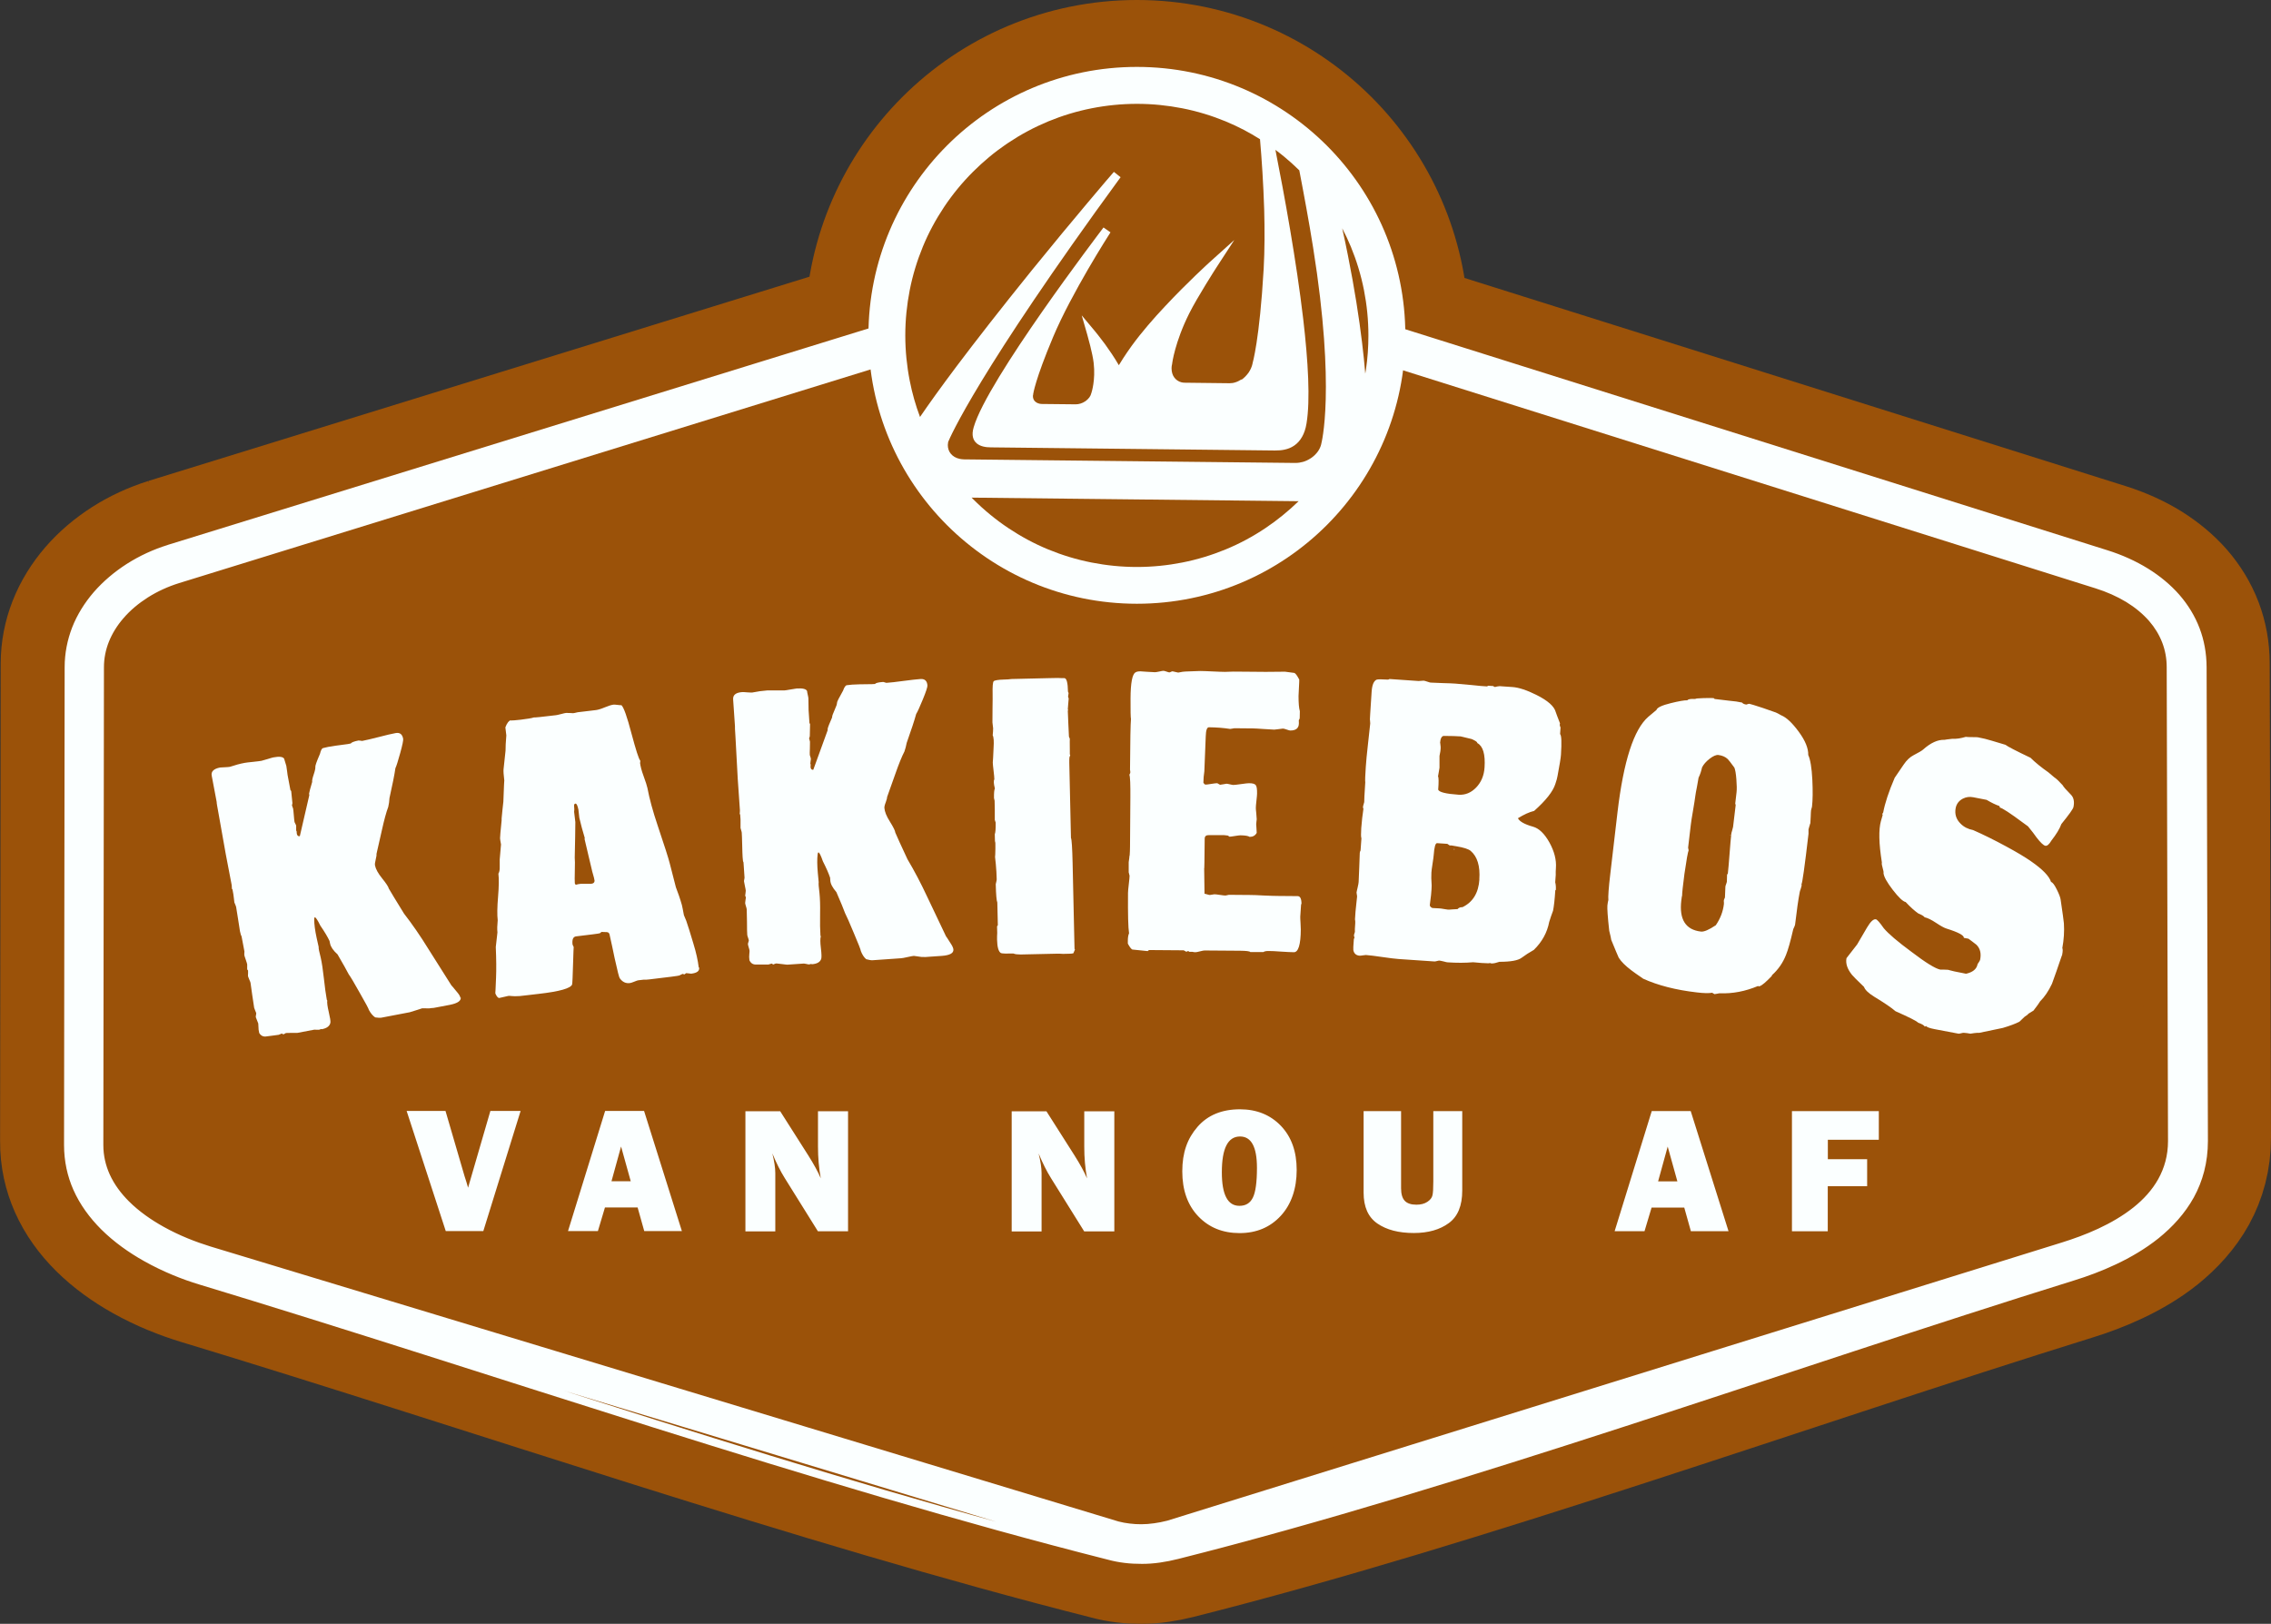<?xml version="1.0" encoding="UTF-8"?>
<svg xmlns="http://www.w3.org/2000/svg" id="a" viewBox="0 0 260.64 186.39">
  <rect x="0" y="0" width="260.64" height="186.39" fill="#333333" stroke="none"/>
  <defs>
    <style>.b{fill:#9b5209;}.b,.c{fill-rule:evenodd;}.d,.c{fill:#fbffff;}.e{fill:none;stroke:#9b5209;stroke-miterlimit:2.61;stroke-width:14.56px;}</style>
  </defs>
  <path class="b" d="M19.21,62.15l80.46-24.86c.21-8.19,3.62-15.59,9.02-20.99,5.58-5.58,13.28-9.02,21.79-9.02s16.21,3.45,21.79,9.02c5.42,5.42,8.84,12.86,9.02,21.1l80.54,25.36c1.66,.53,3.25,1.23,4.67,2.11,1.36,.85,2.58,1.85,3.59,3,.99,1.14,1.79,2.43,2.33,3.86,.51,1.35,.79,2.83,.79,4.44l.15,54.39c0,2.49-.6,4.63-1.62,6.49-1.02,1.84-2.44,3.38-4.05,4.69-1.53,1.22-3.21,2.2-4.89,2.99-1.67,.79-3.32,1.39-4.78,1.84-32.8,10.2-70.11,23.73-102.83,31.97-.72,.18-1.41,.32-2.11,.42-.69,.1-1.39,.15-2.06,.15-.69,0-1.36-.03-2.01-.11-.65-.08-1.29-.2-1.91-.37-33.7-8.53-70.6-21.38-104.3-31.59-1.9-.58-4.15-1.46-6.32-2.68-1.75-.98-3.46-2.19-4.92-3.64-1.33-1.32-2.44-2.83-3.2-4.55-.68-1.54-1.08-3.26-1.07-5.15l.07-54.84c0-1.6,.31-3.12,.86-4.53,.58-1.49,1.44-2.86,2.49-4.08,1.07-1.24,2.37-2.33,3.79-3.24,1.46-.93,3.07-1.66,4.72-2.18h0Z"></path>
  <path class="e" d="M19.21,62.15l80.46-24.86c.21-8.19,3.62-15.59,9.02-20.99,5.58-5.58,13.28-9.02,21.79-9.02s16.21,3.45,21.79,9.02c5.42,5.42,8.84,12.86,9.02,21.1l80.54,25.36c1.66,.53,3.25,1.23,4.67,2.11,1.36,.85,2.58,1.85,3.59,3,.99,1.14,1.79,2.43,2.33,3.86,.51,1.35,.79,2.83,.79,4.44l.15,54.39c0,2.49-.6,4.63-1.62,6.49-1.02,1.84-2.44,3.38-4.05,4.69-1.53,1.22-3.21,2.2-4.89,2.99-1.67,.79-3.32,1.39-4.78,1.84-32.8,10.2-70.11,23.73-102.83,31.97-.72,.18-1.41,.32-2.11,.42-.69,.1-1.39,.15-2.06,.15-.69,0-1.36-.03-2.01-.11-.65-.08-1.29-.2-1.91-.37-33.7-8.53-70.6-21.38-104.3-31.59-1.9-.58-4.15-1.46-6.32-2.68-1.75-.98-3.46-2.19-4.92-3.64-1.33-1.32-2.44-2.83-3.2-4.55-.68-1.54-1.08-3.26-1.07-5.15l.07-54.84c0-1.6,.31-3.12,.86-4.53,.58-1.49,1.44-2.86,2.49-4.08,1.07-1.24,2.37-2.33,3.79-3.24,1.46-.93,3.07-1.66,4.72-2.18h0Z"></path>
  <path class="d" d="M99.96,38.65L19.5,63.5c-1.57,.48-3.09,1.19-4.48,2.07-1.35,.86-2.56,1.89-3.58,3.06-.98,1.14-1.78,2.41-2.32,3.79-.51,1.3-.78,2.7-.79,4.17l-.07,54.84c0,1.74,.36,3.32,.99,4.75,.7,1.6,1.75,3.01,2.99,4.25,1.39,1.38,3.03,2.53,4.71,3.48,2.1,1.18,4.28,2.03,6.13,2.6,33.55,10.17,70.75,23.2,104.27,31.59,.58,.15,1.17,.27,1.78,.35,.62,.07,1.24,.11,1.88,.11,.63,0,1.28-.06,1.94-.15,.65-.09,1.32-.22,1.99-.4l.07-.02,102.7-31.94c1.43-.44,3.03-1.03,4.66-1.79,1.62-.77,3.24-1.71,4.7-2.87,1.52-1.22,2.86-2.67,3.8-4.39,.94-1.72,1.51-3.71,1.5-6.01l-.15-54.39c0-1.48-.26-2.85-.73-4.09-.49-1.32-1.23-2.5-2.15-3.56-.95-1.09-2.09-2.03-3.37-2.82-1.35-.83-2.86-1.5-4.45-2l-80.55-25.36c-.02,.41-.06,.82-.1,1.22-.05,.48-.11,.95-.18,1.43l80.05,25.2c1.35,.43,2.63,.99,3.77,1.68,1.1,.67,2.06,1.46,2.86,2.36,.72,.82,1.29,1.75,1.68,2.77,.37,.97,.57,2.02,.57,3.16l.15,54.39c0,1.85-.46,3.45-1.24,4.84-.77,1.38-1.85,2.54-3.09,3.53-1.3,1.04-2.78,1.89-4.25,2.58-1.48,.69-2.95,1.22-4.25,1.62l-102.74,31.95c-.55,.14-1.1,.24-1.64,.32-.53,.07-1.06,.11-1.58,.12-.51,0-1-.02-1.47-.08-.48-.06-.97-.15-1.44-.28l-104.24-31.57c-1.67-.51-3.63-1.27-5.53-2.32-1.52-.85-3-1.87-4.23-3.1-.99-.99-1.83-2.12-2.41-3.38-.52-1.14-.81-2.4-.81-3.77l.07-54.84c0-1.15,.23-2.25,.64-3.27,.43-1.08,1.06-2.09,1.84-2.99,.86-.99,1.89-1.86,3.04-2.59,1.18-.74,2.47-1.33,3.81-1.75l79.96-24.7c-.07-.47-.12-.95-.18-1.43-.04-.4-.07-.81-.1-1.22M19.21,62.56l81.67-25.23,.02,.64c.02,.6,.06,1.2,.12,1.79,.06,.6,.14,1.2,.23,1.79l.07,.42L20.56,66.93c-1.26,.39-2.47,.94-3.58,1.64-1.07,.68-2.03,1.48-2.82,2.4-.71,.82-1.28,1.73-1.67,2.71-.36,.91-.56,1.89-.56,2.91l-.07,54.84c0,1.22,.27,2.35,.73,3.37,.52,1.15,1.29,2.18,2.2,3.09,1.16,1.16,2.57,2.14,4.01,2.94,1.81,1.01,3.71,1.74,5.33,2.24l104.23,31.57c.42,.11,.85,.19,1.29,.24,.45,.06,.9,.08,1.35,.08s.95-.04,1.45-.11c.49-.07,.99-.16,1.52-.3l102.7-31.94c1.28-.4,2.71-.91,4.13-1.57,1.42-.66,2.83-1.47,4.06-2.45,1.14-.91,2.13-1.98,2.84-3.25,.7-1.26,1.12-2.7,1.12-4.36l-.15-54.39c0-1.02-.18-1.96-.51-2.82-.35-.91-.86-1.74-1.5-2.48-.73-.83-1.61-1.56-2.62-2.18-1.07-.65-2.27-1.18-3.55-1.58l-80.86-25.46,.07-.42c.1-.59,.18-1.19,.24-1.78,.06-.6,.1-1.2,.13-1.81l.03-.64,81.76,25.74c1.66,.52,3.25,1.23,4.67,2.11,1.37,.85,2.58,1.85,3.59,3,.99,1.14,1.79,2.43,2.33,3.86,.51,1.35,.79,2.83,.8,4.44l.15,54.39c0,2.49-.6,4.63-1.62,6.49-1.02,1.84-2.44,3.39-4.05,4.69-1.53,1.22-3.21,2.2-4.89,2.99-1.67,.79-3.32,1.39-4.78,1.84-32.8,10.2-70.1,23.73-102.82,31.97-.72,.18-1.41,.32-2.11,.42-.7,.1-1.39,.15-2.06,.15-.69,0-1.36-.03-2-.11-.65-.08-1.29-.2-1.91-.37-33.7-8.53-70.61-21.39-104.3-31.59-1.9-.57-4.15-1.46-6.32-2.68-1.75-.98-3.46-2.19-4.92-3.64-1.32-1.32-2.44-2.83-3.2-4.55-.68-1.54-1.07-3.26-1.07-5.15l.07-54.84c0-1.6,.31-3.12,.85-4.53,.58-1.49,1.44-2.86,2.49-4.08,1.08-1.24,2.37-2.33,3.79-3.24,1.46-.93,3.06-1.67,4.72-2.18h-.03Zm.14,.46l81.07-25.04c.05,1.24,.17,2.45,.36,3.65L20.41,66.47c-2.56,.79-4.95,2.25-6.62,4.19-1.44,1.67-2.35,3.7-2.35,5.94l-.07,54.84c0,2.74,1.26,5,3.07,6.8,2.69,2.67,6.58,4.4,9.55,5.3l104.23,31.57c.89,.23,1.82,.35,2.78,.34,.98-.01,2.01-.15,3.09-.43l102.71-31.94c2.58-.8,5.82-2.09,8.35-4.12,2.37-1.9,4.15-4.48,4.14-7.99l-.15-54.39c0-2.22-.81-4.1-2.13-5.62-1.55-1.78-3.83-3.09-6.4-3.9l-80.45-25.33c.2-1.19,.32-2.41,.37-3.65l81.15,25.55c3.19,1.01,6.04,2.67,8.04,4.97,1.86,2.14,2.99,4.8,3,7.98l.15,54.39c.01,4.8-2.35,8.27-5.49,10.79-2.98,2.39-6.63,3.86-9.51,4.75l-102.71,31.94-.09,.02c-1.4,.36-2.75,.55-4.05,.56-1.33,.01-2.59-.15-3.79-.47h-.06l-104.23-31.59c-3.38-1.02-7.85-3.02-11.04-6.2-2.44-2.42-4.13-5.51-4.13-9.35l.07-54.84c0-3.18,1.25-6,3.23-8.29,2.12-2.45,5.1-4.29,8.28-5.27Z"></path>
  <path class="d" d="M149.33,103.73c0,.11-.02,.36-.05,.74s-.05,.62-.05,.74,0,.36,.03,.74c.02,.38,.03,.62,.03,.74-.01,1.74-.28,2.61-.79,2.61-.32,0-.81-.03-1.46-.07-.65-.05-1.14-.07-1.46-.07-.28,0-.47,.04-.58,.12h-1.5c-.09-.1-.47-.14-1.15-.15l-4.1-.03c-.09,0-.26,.03-.53,.1-.27,.07-.44,.1-.53,.1-.13,0-.24-.02-.35-.05h-.35l-.12-.09s-.1,.03-.23,.09c.02,0-.07-.06-.29-.17l-3.98-.03-.16,.12c-.32-.03-.91-.09-1.76-.18-.12-.06-.3-.28-.51-.68v-.34c0-.36,.05-.65,.14-.84-.1-.62-.14-2.16-.12-4.63,0-.17,.03-.51,.09-1.01,.06-.51,.09-.83,.09-.97-.02-.06-.03-.12-.05-.19s-.02-.14-.05-.19v-1.18c.01-.06,.02-.18,.05-.36s.03-.29,.03-.32l.03-.09c.02-.31,.04-.63,.04-.97l.04-5.64c.01-1.52-.02-2.4-.11-2.65l.1-.21v-.21c-.02-.06-.03-.11-.03-.17,.02-3.37,.06-5.3,.11-5.81-.04-.17-.06-.95-.05-2.36,.01-1.79,.2-2.79,.57-2.99,.13-.09,.32-.12,.58-.12,.05,0,.28,.02,.72,.05,.44,.03,.75,.05,.94,.05,.09,0,.25-.03,.5-.08,.24-.06,.4-.08,.47-.08s.18,.03,.35,.09c.17,.06,.28,.09,.32,.09,.05,0,.1-.02,.18-.06s.12-.06,.14-.06c.06,0,.19,.02,.37,.07,.18,.05,.3,.06,.34,.07,.39-.08,.66-.12,.83-.12,.11,0,.38-.01,.82-.03s.72-.03,.85-.03c.32,0,.8,.02,1.43,.05s1.11,.05,1.43,.05c.13,0,.45-.01,.96-.03,.51,0,.97,0,1.38,.01l2.34,.02,2.21-.02,1.06,.14c.13,.03,.32,.28,.57,.76v.26c0,.11-.02,.38-.04,.8s-.04,.7-.04,.84c0,.81,.05,1.39,.15,1.73v.04c0,.65-.02,.93-.04,.84l-.1,.21c.02-.11,.03-.01,.03,.3,0,.56-.34,.84-1,.83-.05,0-.18-.03-.4-.11s-.37-.11-.43-.11-.22,.02-.48,.06c-.26,.04-.43,.06-.51,.06-.17,0-.57-.03-1.2-.07s-1.04-.07-1.23-.07l-2.15-.02s-.1,.01-.23,.04-.22,.04-.26,.04c-.77-.12-1.58-.18-2.44-.19-.22,0-.34,.35-.36,1.05s-.08,2.03-.16,4c-.07,.42-.1,.86-.11,1.31l.12,.17c.06,.03,.12,.05,.16,.05,.09,0,.3-.03,.62-.08s.55-.08,.66-.08c.04,0,.11,.03,.19,.09,.09,.06,.14,.09,.16,.09,.06,0,.19-.02,.39-.06,.19-.04,.31-.06,.35-.06,.06,0,.2,.02,.4,.07,.2,.05,.32,.07,.37,.07,.13,0,.43-.03,.91-.1,.48-.07,.78-.1,.91-.1,.4,0,.66,.07,.77,.22,.11,.14,.16,.47,.15,.97,0,.11-.02,.38-.07,.8s-.07,.7-.07,.84c0,.09,.01,.3,.05,.63,.03,.34,.05,.56,.05,.68,0,.03-.01,.11-.03,.25-.02,.14-.03,.24-.03,.3s.01,.22,.03,.48,.03,.44,.03,.53c-.17,.31-.44,.46-.81,.46-.15-.11-.5-.17-1.06-.18-.11,0-.32,.03-.64,.08s-.52,.08-.61,.08l-.19-.13s-.19-.02-.45-.05h-1.73c-.32-.01-.48,.13-.48,.41-.02,2.5-.04,3.62-.06,3.37,0,.06,.01,1.04,.04,2.95,.05,0,.14,.02,.3,.07s.26,.07,.31,.07,.13-.01,.26-.04c.13-.03,.22-.04,.26-.04,.11,0,.32,.02,.64,.07,.32,.05,.52,.07,.61,.07,.05,0,.12-.01,.23-.04,.11-.03,.17-.04,.19-.04l2.44,.02c.34,0,.86,.02,1.57,.06,.7,.03,1.23,.05,1.57,.05l2.31,.02c.3,0,.45,.32,.44,.97m-26,5.16l-.18,.43c-.12,.03-.26,.05-.39,.05l-.8,.02c-.23-.02-.51-.03-.8-.02l-4.07,.09c-.36,0-.63-.03-.81-.11-.83,.02-1.31,0-1.44-.05-.28-.16-.43-.68-.45-1.55,0-.28,0-.53,.02-.76l-.02-.76,.09-.13-.06-2.61c-.09-.19-.15-.9-.18-2.1,.08-.34,.12-.52,.11-.55-.01-.59-.05-1.16-.1-1.73l-.09-.84c.02-.09,.03-.41,.04-.97,.01-.51,0-.78-.05-.84l-.02-.8c.08-.2,.11-.64,.1-1.31v-.04l-.1-.3c-.01-.42,0-.78,0-1.1l-.02-1.1s-.02-.12-.07-.3c-.01-.59,.02-.95,.1-1.1-.14-.56-.16-.91-.06-1.05,0-.17-.03-.5-.09-.99-.06-.49-.09-.81-.09-.95,.02-.17,.05-.72,.09-1.65,.05-.76,.02-1.25-.1-1.47,.03-.28,.05-.55,.05-.8,0-.06-.02-.17-.04-.34-.02-.17-.04-.28-.04-.34,0-.25,0-.8,.01-1.64s.02-1.37,.01-1.6c-.02-.87,.02-1.36,.12-1.48,.1-.11,.51-.18,1.22-.2,.32,0,.6-.03,.83-.06l4.26-.1c.3,0,.65-.02,1.06-.02,.39,.02,.63,.03,.74,.02,.26,0,.4,.51,.42,1.55l.07,.16s-.02,.17-.06,.42l.07,.21c0,.09-.02,.28-.05,.59-.03,.31-.05,.52-.05,.63l.03,.09s-.01,.07-.03,.12c0,.2,.03,.68,.06,1.45,.04,.77,.06,1.27,.07,1.49l.1,.25s-.02,.45,0,1.27v.51l.05,.12-.09,.21c-.02,.14-.02,.35-.02,.63l.19,8.63c.09,.19,.15,1.16,.19,2.9l.22,9.85,.02,.02Zm-13.95,0c.03,.42-.41,.66-1.33,.73l-1.18,.08c-.22,.02-.45,.03-.7,.05-.26-.01-.41-.01-.47-.01s-.19-.02-.42-.06c-.23-.04-.37-.06-.44-.06-.09,0-.32,.05-.7,.13-.38,.09-.64,.13-.76,.14l-3.29,.23c-.15,.01-.39-.03-.72-.12-.25-.21-.45-.52-.61-.93-.01-.14-.28-.84-.82-2.1-.49-1.18-.82-1.93-.99-2.25-.16-.44-.49-1.25-1-2.42-.44-.51-.68-.95-.7-1.35l-.02-.3c-.16-.49-.44-1.12-.83-1.89-.24-.69-.41-1.03-.52-1.02-.04,.03-.07,.1-.08,.22-.07,.54-.06,1.26,.02,2.15l.1,1.05c-.03,.14,0,.56,.09,1.26,.06,.58,.09,1.39,.07,2.4s0,1.83,.04,2.45c0,.03,.02,.07,.04,.12-.07,.23-.07,.68,.01,1.33,.08,.66,.09,1.07,.04,1.24-.12,.37-.48,.58-1.08,.62l-.07-.04s-.12,.05-.25,.06c-.05,0-.14-.01-.29-.05-.15-.03-.25-.05-.29-.05l-1.92,.13s-.27-.02-.7-.08c-.42-.06-.64-.07-.66-.04-.06,.03-.15,.07-.25,.1l-.17-.11s-.08,.02-.17,.05c-.1,.03-.16,.05-.2,.06-.09,0-.31,0-.68,0-.36,0-.6,0-.7,0-.39,.03-.65-.14-.81-.49l-.03-.38c0-.06,0-.18,.02-.36,.02-.18,.03-.31,.02-.36,0-.06-.03-.18-.09-.37s-.09-.32-.09-.37c0-.06,.01-.14,.05-.23,.03-.1,.05-.16,.05-.19,0-.06-.03-.16-.09-.33-.06-.16-.09-.28-.09-.33-.02-.22-.03-.72-.03-1.48-.01-.76-.02-1.24-.03-1.43,0-.06-.03-.18-.09-.37s-.09-.32-.09-.37c0-.06,.01-.17,.04-.34s.05-.28,.04-.34l-.07-.12c0-.06,0-.16,.03-.32,.02-.15,.03-.25,.03-.28,0-.09-.04-.27-.1-.56-.06-.29-.1-.47-.1-.52,0-.06,0-.14,.03-.23,.02-.1,.03-.16,.03-.19l-.12-1.77c-.05-.05-.08-.25-.1-.58-.02-.23-.03-.7-.05-1.43-.02-.73-.03-1.19-.05-1.39,0-.06-.03-.15-.07-.29-.04-.14-.06-.22-.07-.25,0-.09,0-.26,0-.51v-.47l-.04-.55-.07-.12c.02,.06,.04-.07,.04-.38l-.25-3.61c-.03-.53-.08-1.33-.13-2.4s-.1-1.86-.13-2.4c-.06-.81-.07-1.23-.06-1.26l-.21-3.07c-.03-.51,.32-.78,1.07-.83,.06,0,.24,0,.53,.03,.29,.02,.49,.03,.6,.02,.59-.12,1.16-.2,1.72-.24,.15-.01,.48-.01,.99,0,.52,0,.83,0,.97,0,.11,0,.35-.05,.72-.11s.6-.1,.68-.11c.7-.05,1.11,.05,1.21,.3,0,.09,.03,.23,.08,.44,.05,.21,.07,.34,.07,.4,0,.09,.01,.3,.01,.63s0,.56,.01,.68l.1,1.51,.07,.12c-.01,.48-.02,.94-.03,1.4l-.08,.26s.02,.09,.05,.16c.03,.09,.04,.15,.05,.21,0,.11,0,.36-.01,.76-.02,.4-.02,.65-.01,.76,0,.03,.02,.1,.06,.2s.06,.19,.06,.25c0,.03,0,.11-.03,.26-.02,.14-.03,.24-.03,.3l.04,.08c-.06,.43,.05,.63,.3,.61,.03-.09,.58-1.6,1.65-4.54v-.17c.04-.2,.22-.64,.51-1.3-.01-.14,.09-.42,.28-.84,.19-.42,.29-.69,.28-.82-.01-.12,.23-.6,.7-1.42,.14-.4,.29-.61,.44-.62,.32-.05,.8-.09,1.44-.1l1.44-.02,.35-.02c.08-.12,.38-.19,.91-.23,.05,0,.11,.01,.21,.05,.1,.03,.16,.05,.18,.05,.45-.03,1.1-.1,1.96-.22,.86-.11,1.51-.19,1.96-.22,.49-.03,.76,.22,.79,.75,.01,.17-.16,.7-.53,1.6-.37,.9-.62,1.45-.76,1.66-.2,.74-.57,1.85-1.09,3.32-.06,.34-.15,.67-.26,.99-.3,.58-.65,1.44-1.04,2.56l-.94,2.64c0,.11-.05,.32-.16,.62-.12,.3-.17,.53-.16,.66,.03,.42,.24,.95,.64,1.58,.4,.64,.6,1.05,.61,1.24,.18,.44,.65,1.46,1.4,3.07,.77,1.29,1.54,2.75,2.29,4.36,1.3,2.75,2.02,4.25,2.14,4.5,0-.03,.2,.28,.61,.93,.15,.24,.22,.44,.23,.57h.02Zm-41.2-7.98c-.01-.11-.06-.32-.15-.62-.09-.3-.14-.49-.15-.57-.05-.19-.16-.68-.35-1.47-.19-.78-.35-1.47-.48-2.04l.02-.13c-.24-.79-.45-1.56-.62-2.3l-.11-.96c-.1-.47-.21-.7-.34-.68-.12,.02-.18,.12-.15,.34s.03,.41,0,.61l.14,1.17c0,.87-.03,2.24-.07,4.08,.03,.22,.03,.72,.01,1.48-.02,.77-.02,1.24,0,1.44,.01,.11,.06,.18,.15,.19,.12-.05,.29-.07,.51-.1,.09-.01,.28-.01,.6,0,.31,0,.51,0,.6,0,.3-.03,.43-.18,.4-.43h0Zm12.02,10.09c.04,.36-.26,.58-.89,.66-.04,0-.14,0-.3-.03-.15-.02-.25-.03-.3-.03l-.21,.15-.17-.06h-.03s-.11,.04-.2,.09-.15,.08-.17,.09c-.08,.04-1.24,.19-3.46,.45-.23,.03-.45,.04-.64,.03l-.61,.07c-.06,0-.22,.06-.47,.16-.24,.1-.41,.15-.5,.16-.47,.06-.85-.12-1.16-.55-.07-.07-.27-.85-.59-2.31-.16-.8-.35-1.67-.56-2.61-.03-.25-.15-.38-.35-.38s-.4-.01-.6-.02l-.18,.15c-.15,.05-1.06,.16-2.73,.36-.34,.04-.48,.35-.41,.94l.13,.28s-.04,.67-.07,1.91c-.04,1.48-.08,2.27-.11,2.39-.16,.44-1.44,.81-3.84,1.08l-1.37,.16c-.23,.03-.5,.06-.8,.09-.32,.01-.51,.02-.56,.02s-.17,0-.36-.02c-.19-.02-.31-.03-.37-.02-.09,.01-.26,.05-.53,.12s-.45,.11-.53,.12-.18-.06-.28-.2-.16-.27-.18-.38c.01,.11,.04-.47,.09-1.75,.04-.94,.03-2.11-.03-3.52l.19-1.68c-.04-.34-.03-.8,.03-1.4-.07-.58-.06-1.48,.04-2.67s.11-2.09,.04-2.67c.11-.18,.16-.43,.15-.74,0-.31,0-.61,0-.89l.15-1.72c-.07-.39-.11-.62-.11-.71-.01-.09,.05-.77,.18-2.06v-.22c.06-.63,.12-1.27,.2-1.93,.06-1.7,.1-2.5,.11-2.39-.08-.67-.11-1.1-.09-1.31,.04-.37,.12-1.09,.23-2.15,0-.4,.02-.98,.09-1.75l-.11-.92c.18-.5,.4-.78,.68-.84-.25,.06-.28,.07-.09,.05,.19,0,.58-.02,1.15-.09,.81-.1,1.31-.18,1.52-.26,.07,.02,.92-.06,2.55-.26,.09-.01,.28-.05,.58-.13s.49-.12,.58-.13c.06,0,.2,0,.42,.01,.22,.02,.35,.02,.39,.02,.06,0,.24-.04,.53-.11,.3-.03,.55-.06,.77-.09l1.33-.16c.23-.03,.57-.13,1-.31s.76-.28,.99-.31c.09-.01,.25,0,.49,.03s.38,.04,.43,.03c.27,.25,.65,1.33,1.15,3.24,.51,1.9,.84,2.95,1.01,3.12,0,.03,0,.1,0,.22h-.03c.05,.42,.18,.93,.4,1.52,.26,.7,.4,1.17,.45,1.39,.23,1.24,.63,2.7,1.19,4.36,.76,2.26,1.22,3.69,1.37,4.29l.71,2.76c.24,.62,.48,1.3,.69,2.04,.05,.19,.12,.58,.23,1.16,.09,.24,.18,.46,.27,.65,.2,.57,.47,1.44,.82,2.62,.32,1.04,.52,1.95,.61,2.73h.03Zm-27.37,3.36c.08,.41-.34,.7-1.24,.88l-1.16,.22c-.21,.04-.44,.09-.69,.13-.26,.02-.41,.03-.47,.05s-.19,0-.43,0c-.23-.01-.37-.01-.44,0-.09,.02-.31,.09-.68,.22-.37,.12-.61,.2-.74,.23l-3.24,.62c-.15,.03-.39,.02-.72-.03-.27-.18-.51-.46-.72-.85-.03-.14-.38-.8-1.06-1.98-.62-1.11-1.04-1.82-1.26-2.12-.21-.41-.64-1.18-1.28-2.28-.5-.45-.78-.86-.86-1.25l-.06-.29c-.22-.47-.57-1.06-1.06-1.77-.32-.65-.53-.97-.64-.95-.04,.03-.06,.11-.06,.23,0,.55,.09,1.26,.28,2.14l.23,1.03c-.02,.15,.06,.56,.24,1.24,.13,.57,.25,1.37,.36,2.37,.11,1.01,.22,1.82,.33,2.42,0,.03,.02,.07,.06,.12-.04,.24,.02,.68,.17,1.32s.22,1.05,.19,1.23c-.08,.39-.41,.64-1,.75l-.07-.03s-.12,.06-.24,.09c-.04,0-.14,0-.3,0-.15-.01-.26-.02-.3,0l-1.89,.36s-.28,.01-.7,0c-.43,0-.65,.01-.66,.04-.06,.04-.14,.09-.24,.13l-.18-.1s-.07,.03-.16,.07-.15,.07-.2,.08c-.09,.02-.31,.05-.67,.09-.36,.04-.6,.07-.7,.09-.38,.07-.66-.06-.86-.39l-.07-.37c-.01-.06-.02-.18-.02-.36s-.01-.31-.02-.36-.06-.18-.14-.36c-.08-.19-.12-.31-.14-.36-.01-.06,0-.14,.02-.24,.02-.1,.03-.17,.03-.2-.01-.06-.05-.16-.12-.32s-.11-.27-.12-.32c-.04-.22-.11-.71-.22-1.46s-.17-1.23-.2-1.42c-.01-.06-.06-.18-.14-.36-.08-.19-.12-.31-.14-.36s-.01-.17,0-.34,.01-.29,0-.34l-.09-.11c-.01-.06-.02-.16-.01-.32v-.28c-.02-.09-.07-.27-.17-.55-.1-.28-.15-.45-.16-.51-.01-.06-.01-.14,0-.24s.02-.17,.01-.19l-.33-1.74c-.05-.05-.11-.24-.18-.57-.04-.22-.11-.69-.22-1.41s-.18-1.18-.22-1.37c-.01-.06-.05-.15-.1-.28-.06-.13-.09-.21-.1-.24-.02-.09-.04-.25-.06-.5-.03-.26-.05-.4-.06-.46l-.1-.54-.09-.11c.03,.05,.03-.08,0-.39l-.68-3.55c-.1-.52-.24-1.31-.42-2.36-.18-1.05-.32-1.84-.42-2.36-.15-.8-.22-1.22-.2-1.25l-.57-3.02c-.1-.49,.23-.81,.96-.95,.06-.01,.24-.02,.53-.03,.29-.01,.49-.03,.6-.05,.57-.19,1.13-.35,1.68-.45,.15-.03,.48-.07,.99-.12s.83-.1,.95-.12c.1-.02,.34-.09,.7-.2,.36-.11,.58-.18,.66-.19,.69-.13,1.1-.08,1.24,.15,.02,.09,.06,.23,.13,.43,.07,.2,.11,.33,.12,.39,.02,.09,.05,.29,.09,.62,.04,.34,.07,.56,.1,.67l.28,1.49,.09,.11c.05,.48,.09,.94,.14,1.39l-.05,.27s.03,.08,.06,.16,.06,.15,.07,.2c.02,.11,.05,.36,.08,.76,.03,.39,.06,.65,.08,.76,0,.03,.03,.09,.09,.2,.05,.1,.09,.18,.1,.24v.26c0,.14,0,.24,0,.3l.05,.07c0,.43,.12,.62,.37,.57,.03-.09,.39-1.66,1.09-4.71l-.03-.16c.03-.2,.15-.66,.36-1.36-.03-.14,.03-.43,.18-.87s.2-.73,.18-.85,.15-.62,.53-1.49c.1-.42,.22-.64,.36-.67,.31-.09,.78-.18,1.41-.27l1.43-.19,.35-.07c.06-.12,.36-.24,.88-.34,.04,0,.11,0,.22,.02s.16,.03,.19,.03c.44-.09,1.08-.23,1.92-.45,.84-.22,1.48-.37,1.92-.45,.48-.09,.77,.12,.87,.65,.03,.16-.08,.72-.34,1.65-.26,.94-.44,1.51-.55,1.73-.11,.77-.34,1.91-.68,3.43-.02,.35-.06,.68-.14,1.01-.23,.61-.47,1.5-.73,2.67l-.62,2.73c.02,.11-.01,.32-.09,.64-.08,.32-.11,.55-.08,.68,.08,.41,.35,.91,.82,1.49,.47,.58,.72,.97,.76,1.16,.23,.41,.82,1.37,1.75,2.88,.93,1.2,1.86,2.54,2.79,4.05,1.62,2.58,2.51,3.98,2.66,4.21,0-.03,.23,.26,.72,.85,.18,.22,.27,.4,.3,.55h.01Z"></path>
  <path class="d" d="M236.69,109.6c.03-.14-.09,.15-.33,.88-.16,.48-.44,1.3-.86,2.45-.4,.84-.85,1.51-1.36,2.01-.1,.18-.35,.53-.76,1.06-.05,.02-.24,.14-.59,.36-.01,.06-.15,.17-.43,.35l-.6,.57c-.45,.23-1.09,.47-1.9,.71l-2.69,.56h-.23c-.22,.01-.49,.05-.8,.1-.27-.05-.53-.09-.76-.1-.04,0-.14,0-.3,.05-.16,.04-.26,.06-.3,.05l-2.74-.52c-.58-.11-.91-.23-.98-.36l-.14,.06h-.03c-.04-.13-.3-.28-.76-.45-.14-.17-1.01-.61-2.59-1.31-.45-.4-1.27-.95-2.45-1.67-.66-.41-1.04-.78-1.16-1.12-.81-.78-1.27-1.24-1.37-1.37-.55-.68-.76-1.32-.64-1.93l1.22-1.57c.36-.62,.74-1.27,1.14-1.95,.4-.68,.74-.99,1.01-.94,.15,.03,.45,.37,.91,1.03,.55,.65,1.61,1.55,3.17,2.7,1.65,1.26,2.76,1.94,3.33,2.05h.47c.3,0,.48,.02,.56,.06,.12,.05,.76,.19,1.91,.41,.77-.17,1.21-.53,1.32-1.08,0-.03,.05-.1,.14-.23s.14-.23,.16-.31c.14-.72,0-1.29-.43-1.71-.1-.07-.24-.19-.44-.34-.2-.15-.36-.27-.47-.35l-.53-.1c.03-.28-.63-.64-1.98-1.06-.27-.08-.67-.3-1.21-.66s-.98-.57-1.31-.64c-.09-.13-.33-.28-.73-.44-.4-.28-.89-.71-1.45-1.31-.31-.06-.81-.53-1.48-1.4-.67-.87-1.02-1.51-1.06-1.91,.02-.11-.01-.31-.1-.6-.09-.29-.12-.5-.09-.64-.35-2.18-.38-3.76-.11-4.74l.2-.69-.04-.14,.1-.15c.2-1.07,.64-2.41,1.32-3.99,.33-.48,.67-.98,1.02-1.5s.73-.88,1.14-1.09c.6-.31,.97-.53,1.1-.65,.87-.78,1.69-1.15,2.46-1.12,.07-.02,.37-.06,.9-.12,.45,.03,.97-.05,1.54-.22,.12,.02,.37,.03,.73,.03s.58,0,.66,.02c.55,.1,1.07,.23,1.59,.39l1.57,.47c.24,.19,1.2,.69,2.88,1.49,.53,.53,1.22,1.09,2.06,1.68l.65,.55c.25,.16,.57,.47,.97,.91,.1,.19,.41,.55,.94,1.08,.33,.32,.44,.8,.31,1.43-.04,.22-.51,.87-1.39,1.96-.19,.53-.57,1.16-1.14,1.89-.26,.44-.49,.64-.7,.6-.21-.04-.55-.36-1.02-.97-.2-.3-.53-.72-.97-1.26-.1-.07-.28-.21-.55-.4-1.5-1.12-2.4-1.7-2.67-1.75l-.06-.18c-.41-.14-.9-.37-1.47-.71l-1.54-.3c-.42-.08-.81-.03-1.18,.16-.45,.23-.73,.59-.83,1.08-.13,.69,.05,1.28,.55,1.78,.38,.39,.87,.64,1.45,.75,1.16,.51,2.44,1.14,3.82,1.89,1.22,.66,2.17,1.23,2.84,1.7,1.31,.91,2.07,1.69,2.29,2.37,.17,.03,.39,.32,.65,.85,.27,.54,.42,.94,.45,1.2,.22,1.47,.34,2.37,.37,2.69,.06,.93,0,1.87-.18,2.84,.06,.12,.06,.38-.02,.77m-38.05-13.71l-.09-.05h.1v.05h0Zm-.65,7.13l.05-1.23c0-.06,.03-.16,.09-.31s.07-.24,.08-.27c0-.06,.01-.18,.01-.38s0-.32,.01-.38c0-.06,.03-.11,.09-.16,.06-.5,.12-1.27,.2-2.29,.08-1.02,.14-1.78,.2-2.29,0-.06,.04-.19,.1-.39s.09-.34,.1-.39l.3-2.51-.05-.18,.15-1.29c.04-.34,.03-.83-.02-1.49-.05-.66-.13-1.1-.23-1.34-.41-.56-.66-.89-.76-.98-.27-.26-.63-.41-1.07-.47-.26-.03-.59,.11-1.01,.43-.41,.32-.7,.65-.87,1-.09,.41-.22,.81-.4,1.18-.02,.14-.08,.48-.18,1.02-.11,.54-.17,.89-.19,1.06-.05,.36-.13,.92-.26,1.66-.13,.75-.22,1.3-.26,1.66l-.31,2.63,.06,.3c-.09,.22-.25,1.11-.48,2.7-.18,1.36-.27,2.21-.27,2.56-.01-.09-.04,.08-.09,.5-.26,2.18,.5,3.37,2.26,3.57,.34,.04,.91-.2,1.7-.73,.52-.76,.83-1.57,.93-2.44,0-.06,0-.12,0-.21-.01-.09-.02-.14-.01-.17,0-.06,.03-.13,.07-.23,.05-.1,.07-.15,.07-.18h-.02Zm9.77-8.47c0,.06-.03,.16-.09,.33-.05,.16-.08,.27-.09,.33v.23c0,.12,0,.22,0,.27-.44,3.77-.71,5.7-.81,5.8,.02,.03,.02,.07,.02,.13-.01,.09-.05,.22-.11,.41-.07,.19-.1,.31-.11,.37-.16,.83-.34,2.07-.53,3.71,0,.06-.05,.16-.11,.31-.07,.15-.11,.23-.11,.26-.31,1.35-.58,2.32-.82,2.91-.36,.92-.9,1.69-1.6,2.32l-.05,.12c-.66,.69-1.11,1.07-1.36,1.15-.09,.05-.15,.04-.19-.02-1.47,.62-2.94,.9-4.39,.84-.04,0-.15,.01-.31,.05-.16,.03-.27,.05-.31,.05l-.27-.16c-.37,.07-.97,.06-1.77-.04-2.42-.28-4.46-.81-6.14-1.57-.7-.48-1.15-.8-1.37-.97-.67-.51-1.15-.98-1.44-1.44-.14-.3-.42-.98-.86-2.05-.02-.17-.1-.52-.23-1.04-.18-1.6-.24-2.57-.21-2.91,.03-.28,.07-.49,.11-.62-.04-.37,.03-1.4,.23-3.07l.82-7.02c.69-5.85,1.87-9.51,3.54-10.95,.19-.15,.5-.41,.93-.78,.07-.27,.62-.53,1.64-.78,.93-.23,1.57-.34,1.91-.33,.08-.13,.37-.18,.89-.15,.05-.05,.37-.09,.97-.1,.6-.02,.98-.01,1.15,0l.12,.1,1.59,.19c.26,.03,.55,.06,.89,.1,.36,.07,.58,.11,.66,.12,.09,.12,.26,.2,.49,.23,.18-.06,.29-.09,.34-.09,.12,.02,.65,.18,1.56,.48l1.49,.52c.12,.05,.32,.15,.61,.32,.6,.24,1.27,.87,2.02,1.89,.75,1.02,1.11,1.91,1.09,2.67,.24,.51,.4,1.46,.47,2.85,.06,1.28,.05,2.31-.04,3.09,0,.03-.02,.09-.05,.18-.03,.1-.05,.17-.06,.23-.01,.11-.03,.36-.04,.76-.01,.39-.03,.65-.04,.76h-.02Zm-40.81,2.96l-.03,.04-.03-.05,.04-.08,.03,.09h0Zm2.85,3.45c.11-1.54-.23-2.63-.99-3.28-.26-.22-.81-.39-1.64-.53-.47-.09-.71-.12-.73-.09h-.03l-.28-.19-1.18-.08c-.19-.01-.32,.45-.39,1.41-.01,.14-.05,.46-.13,.96s-.12,.83-.13,1.01c-.02,.36-.02,.86,.03,1.48,0,.23-.02,.59-.07,1.09-.09,.73-.14,1.1-.14,1.13-.01,.2,.14,.34,.45,.41-.44-.06-.22-.06,.68,0,.09,0,.25,.03,.49,.07s.4,.07,.46,.07c.09,0,.27,0,.55-.03,.28-.02,.46-.03,.55-.03,.14-.16,.32-.23,.56-.22,1.19-.57,1.85-1.63,1.95-3.2h0Zm.6-12.86c.1-1.51-.18-2.45-.83-2.8,0-.09-.1-.18-.32-.3s-.34-.17-.37-.17-.36-.08-.99-.24l-.26-.06h-.1c-.28-.03-.89-.04-1.83-.05-.24,.04-.37,.32-.41,.86,.01-.17,.03-.04,.07,.39,.01,.11,0,.28-.03,.51-.07,.34-.1,.51-.1,.54,0,.09,0,.3,0,.65,0,.35,0,.58,0,.7,0,.06-.03,.22-.08,.48-.05,.26-.08,.44-.09,.52,.08,.12,.09,.62,.02,1.52,.11,.29,.89,.48,2.34,.58,.77,.05,1.44-.23,2.02-.83,.58-.61,.9-1.37,.96-2.3h.01Zm8.12,14.1c-.07,1.09-.16,1.87-.26,2.35-.16,.41-.3,.84-.44,1.28-.23,1.22-.82,2.29-1.76,3.21-.53,.3-1.01,.61-1.41,.91-.41,.31-1.26,.46-2.54,.46-.15,.05-.32,.09-.49,.14-.28,.06-.48,.07-.58,0-.09,.02-.15,.03-.19,.03-.45,0-1.03-.05-1.76-.12-.9,.08-1.88,.08-2.92,.01-.06,0-.22-.03-.46-.1-.24-.06-.41-.09-.49-.1-.05,0-.14,.01-.28,.05s-.23,.05-.28,.05l-4.12-.28c-.43-.03-1.05-.11-1.88-.23s-1.45-.2-1.88-.23c-.05,0-.15,.01-.34,.04-.18,.03-.31,.04-.37,.04-.4-.03-.65-.24-.73-.64-.02-.09,0-.51,.06-1.26l.08-.2-.06-.13v-.17c.01-.06,.05-.16,.1-.33v-.04c-.02-.06,0-.38,.04-.97,.01-.17,0-.31-.03-.43l.06-.88c.01-.14,.04-.43,.09-.88,.05-.45,.08-.73,.09-.84,0-.06,0-.14-.03-.26-.02-.11-.03-.19-.03-.22,0-.06,.05-.24,.12-.56,.07-.32,.12-.53,.12-.65,.02-.25,.04-.81,.07-1.69,.03-.87,.05-1.42,.06-1.64,0-.09,.03-.18,.09-.29l.1-1.39c-.06-.14-.06-.54-.02-1.18,.06-.78,.14-1.52,.25-2.22-.04-.06-.06-.13-.05-.22,0-.06,.03-.15,.07-.29,.04-.14,.06-.22,.07-.25-.01-.14,.03-.9,.12-2.27-.03-.17-.01-.76,.06-1.77,.05-.67,.12-1.51,.24-2.52,.17-1.51,.26-2.33,.27-2.47l-.03-.43c-.03,.22,.03-.84,.19-3.2,.05-.78,.24-1.25,.58-1.4,.18-.05,.61-.04,1.32,0l.16-.07,3.33,.23s.14,0,.29-.02c.15-.02,.25-.02,.29-.02,.06,0,.2,.04,.41,.11,.21,.07,.34,.11,.38,.11,.32,.02,.8,.04,1.44,.06s1.12,.03,1.44,.06c.4,.03,1.01,.09,1.81,.16,.8,.09,1.4,.14,1.81,.16l.1-.08,.61,.04c.04,.06,.09,.09,.15,.1,.06,0,.13,0,.19-.03,.07-.02,.19-.04,.39-.06,.22,.02,.39,.03,.55,.04l.9,.06c.73,.05,1.65,.35,2.77,.91,1.31,.65,2.04,1.31,2.21,1.96,.03,.11,.2,.55,.49,1.3-.05,.14-.03,.3,.06,.47l-.05,.76c.16,.15,.19,.94,.1,2.37-.02,.34-.15,1.14-.39,2.42-.03,.22-.12,.54-.26,.95-.27,.85-1.08,1.88-2.43,3.08-.55,.13-1.16,.41-1.86,.84,.19,.38,.77,.7,1.73,.97,.69,.19,1.32,.8,1.89,1.82,.56,1.02,.81,2,.74,2.92-.02,.28-.03,.55-.02,.8l-.06,.84c.07,.26,.09,.56,.07,.89h-.01Z"></path>
  <path class="c" d="M149.04,57.53l-37.53-.41,.18,.18c1.24,1.24,2.6,2.36,4.04,3.32,1.44,.96,2.97,1.79,4.58,2.45,1.58,.65,3.24,1.16,4.97,1.5,1.68,.33,3.42,.51,5.2,.51s3.53-.18,5.2-.51c1.73-.34,3.39-.85,4.97-1.5,1.61-.66,3.15-1.49,4.58-2.45,1.36-.91,2.63-1.95,3.81-3.09m5-31.34c.22,.99,.45,2.03,.66,3.13,.77,3.86,1.28,7.17,1.62,9.98,.16,1.3,.28,2.49,.37,3.59l.08-.49c.19-1.27,.28-2.57,.28-3.9,0-1.78-.18-3.53-.51-5.2-.34-1.73-.85-3.39-1.5-4.97-.3-.73-.64-1.45-1.01-2.15h0Zm-11.6,17.43l.05-.03c.31-.22,.58-.5,.81-.82,.21-.31,.37-.66,.45-1.02v-.03s.81-2.7,1.28-10.86c.12-2.16,.12-4.51,.06-6.8-.09-2.92-.28-5.78-.48-8.08-.6-.38-1.21-.73-1.83-1.06-.69-.36-1.4-.69-2.12-.99-1.58-.65-3.24-1.16-4.97-1.5-1.68-.33-3.42-.51-5.2-.51s-3.53,.18-5.2,.51c-1.73,.34-3.39,.85-4.97,1.5-.8,.34-1.59,.7-2.36,1.12-.78,.41-1.53,.87-2.25,1.35l-.27,.18c-.68,.47-1.32,.95-1.95,1.48-.61,.51-1.22,1.06-1.81,1.65-1.24,1.24-2.36,2.6-3.32,4.04-.96,1.44-1.79,2.97-2.45,4.58-.65,1.58-1.16,3.24-1.5,4.97-.33,1.68-.51,3.42-.51,5.2s.18,3.53,.51,5.2c.28,1.44,.68,2.83,1.18,4.16,1.01-1.48,2.37-3.38,4.21-5.83,2.17-2.88,4.99-6.51,8.65-11.04,2.4-2.96,4.66-5.68,6.37-7.71,1.69-2.01,2.87-3.39,3.02-3.55l.77,.61c-16.35,22.38-19.56,29.83-19.79,30.39-.02,.12-.03,.23-.04,.35,0,.39,.12,.74,.35,1.01,.23,.28,.58,.49,1.01,.58,.16,.03,.33,.06,.51,.06l38.03,.41c.3,0,.6-.05,.89-.13,.3-.09,.59-.23,.85-.4l.05-.03c.3-.2,.56-.46,.77-.74,.19-.27,.33-.56,.4-.87v-.02s1.68-6.17-.93-22.51c-.24-1.53-.51-3.06-.78-4.56-.25-1.4-.53-2.86-.81-4.33-.56-.55-1.14-1.07-1.74-1.57-.33-.27-.66-.53-1-.78,1.03,5.2,2.41,12.77,3.19,19.42,.57,4.88,.82,9.3,.38,11.98-.1,.63-.28,1.14-.51,1.54-.24,.43-.54,.75-.88,.99-.02,0-.05,.03-.06,.04-.33,.22-.69,.36-1.07,.44-.35,.08-.73,.1-1.1,.1l-32.6-.36c-.62,0-1.2-.11-1.61-.44-.45-.37-.64-.96-.37-1.87,.78-2.71,4.39-8.29,7.87-13.28,3.47-4.97,6.79-9.33,7.03-9.65l.8,.56c-.12,.19-1.24,1.94-2.59,4.26-1.35,2.33-2.94,5.24-3.99,7.74-2.08,4.94-2.29,6.56-2.29,6.56v.05c-.03,.07-.03,.14-.03,.21,0,.2,.07,.39,.19,.53,.13,.15,.33,.27,.57,.32,.1,.02,.2,.03,.31,.03l3.84,.04c.19,0,.37-.03,.56-.09,.19-.06,.36-.14,.52-.25l.05-.03c.17-.12,.32-.27,.44-.43,.11-.15,.18-.31,.22-.48l.02-.06s.48-1.43,.25-3.41c-.06-.54-.23-1.3-.39-1.95-.16-.64-.31-1.19-.34-1.28l-.64-2.23,1.48,1.77c.07,.08,.56,.68,1.19,1.53,.49,.68,1.07,1.52,1.59,2.42,.16-.26,.33-.53,.5-.8,.31-.48,.64-.96,.98-1.43,1.12-1.54,2.49-3.12,3.83-4.54,2.6-2.78,5.04-4.99,5.17-5.11l2.77-2.49-2.03,3.12c-.13,.2-2.22,3.46-3.14,5.3-1.66,3.32-1.96,5.75-1.96,5.75v.04c-.05,.18-.07,.35-.07,.51,0,.42,.11,.8,.32,1.07,.2,.27,.49,.47,.84,.55,.11,.02,.23,.04,.35,.04l5.15,.06c.23,0,.45-.03,.68-.11,.23-.07,.46-.19,.68-.33h.01v.03Zm-11.96-35.94c8.51,0,16.21,3.45,21.79,9.02,5.58,5.58,9.02,13.28,9.02,21.79s-3.45,16.21-9.02,21.79c-5.58,5.58-13.28,9.02-21.79,9.02s-16.21-3.45-21.79-9.02c-5.58-5.58-9.02-13.28-9.02-21.79s3.45-16.21,9.02-21.79c5.58-5.58,13.28-9.02,21.79-9.02Z"></path>
  <path class="d" d="M214.28,136.16h-4.51v5.17h-4.11v-13.79h9.97v3.29h-5.85v2.23h4.51v3.1h0Zm-23.97-.56h2.2l-1.11-3.99-1.1,3.99h0Zm3.75,5.72l-.76-2.71h-3.75l-.81,2.71h-3.43l4.26-13.79h4.47l4.34,13.79h-4.32Zm-26.24-13.79v9.13c0,1.73-.51,2.98-1.54,3.73-1.03,.76-2.37,1.14-4.01,1.14-1.74,0-3.13-.36-4.19-1.09-1.06-.73-1.58-1.91-1.58-3.55v-9.35h4.3v8.85c0,.66,.14,1.14,.42,1.44s.73,.45,1.34,.45c.51,0,.93-.11,1.26-.33,.33-.22,.52-.47,.58-.74,.07-.28,.1-.81,.1-1.61v-8.06h3.33Zm-25.57,10.88c.72,0,1.23-.31,1.54-.94,.31-.62,.47-1.77,.47-3.42,0-2.4-.65-3.6-1.94-3.6-1.4,0-2.09,1.37-2.09,4.11,0,2.57,.67,3.85,2.01,3.85h0Zm.02,3.13c-1.94,0-3.52-.64-4.75-1.93-1.22-1.28-1.83-3-1.83-5.16s.58-3.76,1.75-5.11c1.17-1.34,2.79-2.01,4.87-2.01,1.92,0,3.49,.64,4.7,1.9,1.21,1.27,1.81,2.95,1.81,5.07s-.61,3.94-1.83,5.26c-1.22,1.32-2.79,1.98-4.72,1.98h0Zm-14.39-.2h-3.45l-3.79-6.08c-.49-.78-.97-1.73-1.44-2.86,.22,.89,.34,1.64,.34,2.27v6.68h-3.43v-13.79h3.99l3.21,5.05c.64,1.01,1.12,1.89,1.45,2.65-.22-1.18-.32-2.39-.32-3.62v-4.08h3.45v13.79h0Zm-30.56-.01h-3.45l-3.79-6.08c-.49-.78-.97-1.73-1.44-2.86,.22,.89,.34,1.64,.34,2.27v6.68h-3.43v-13.79h3.99l3.21,5.05c.64,1.01,1.12,1.89,1.45,2.65-.22-1.18-.32-2.39-.32-3.62v-4.08h3.45v13.79h0Zm-27.13-5.74h2.2l-1.11-3.99-1.1,3.99h0Zm3.75,5.72l-.76-2.71h-3.75l-.81,2.71h-3.43l4.26-13.79h4.47l4.34,13.79h-4.32Zm-14.19-13.79l-4.28,13.79h-4.31l-4.49-13.79h4.46l2.19,7.5c.15,.44,.28,.88,.4,1.31l2.56-8.81h3.48Z"></path>
</svg>
